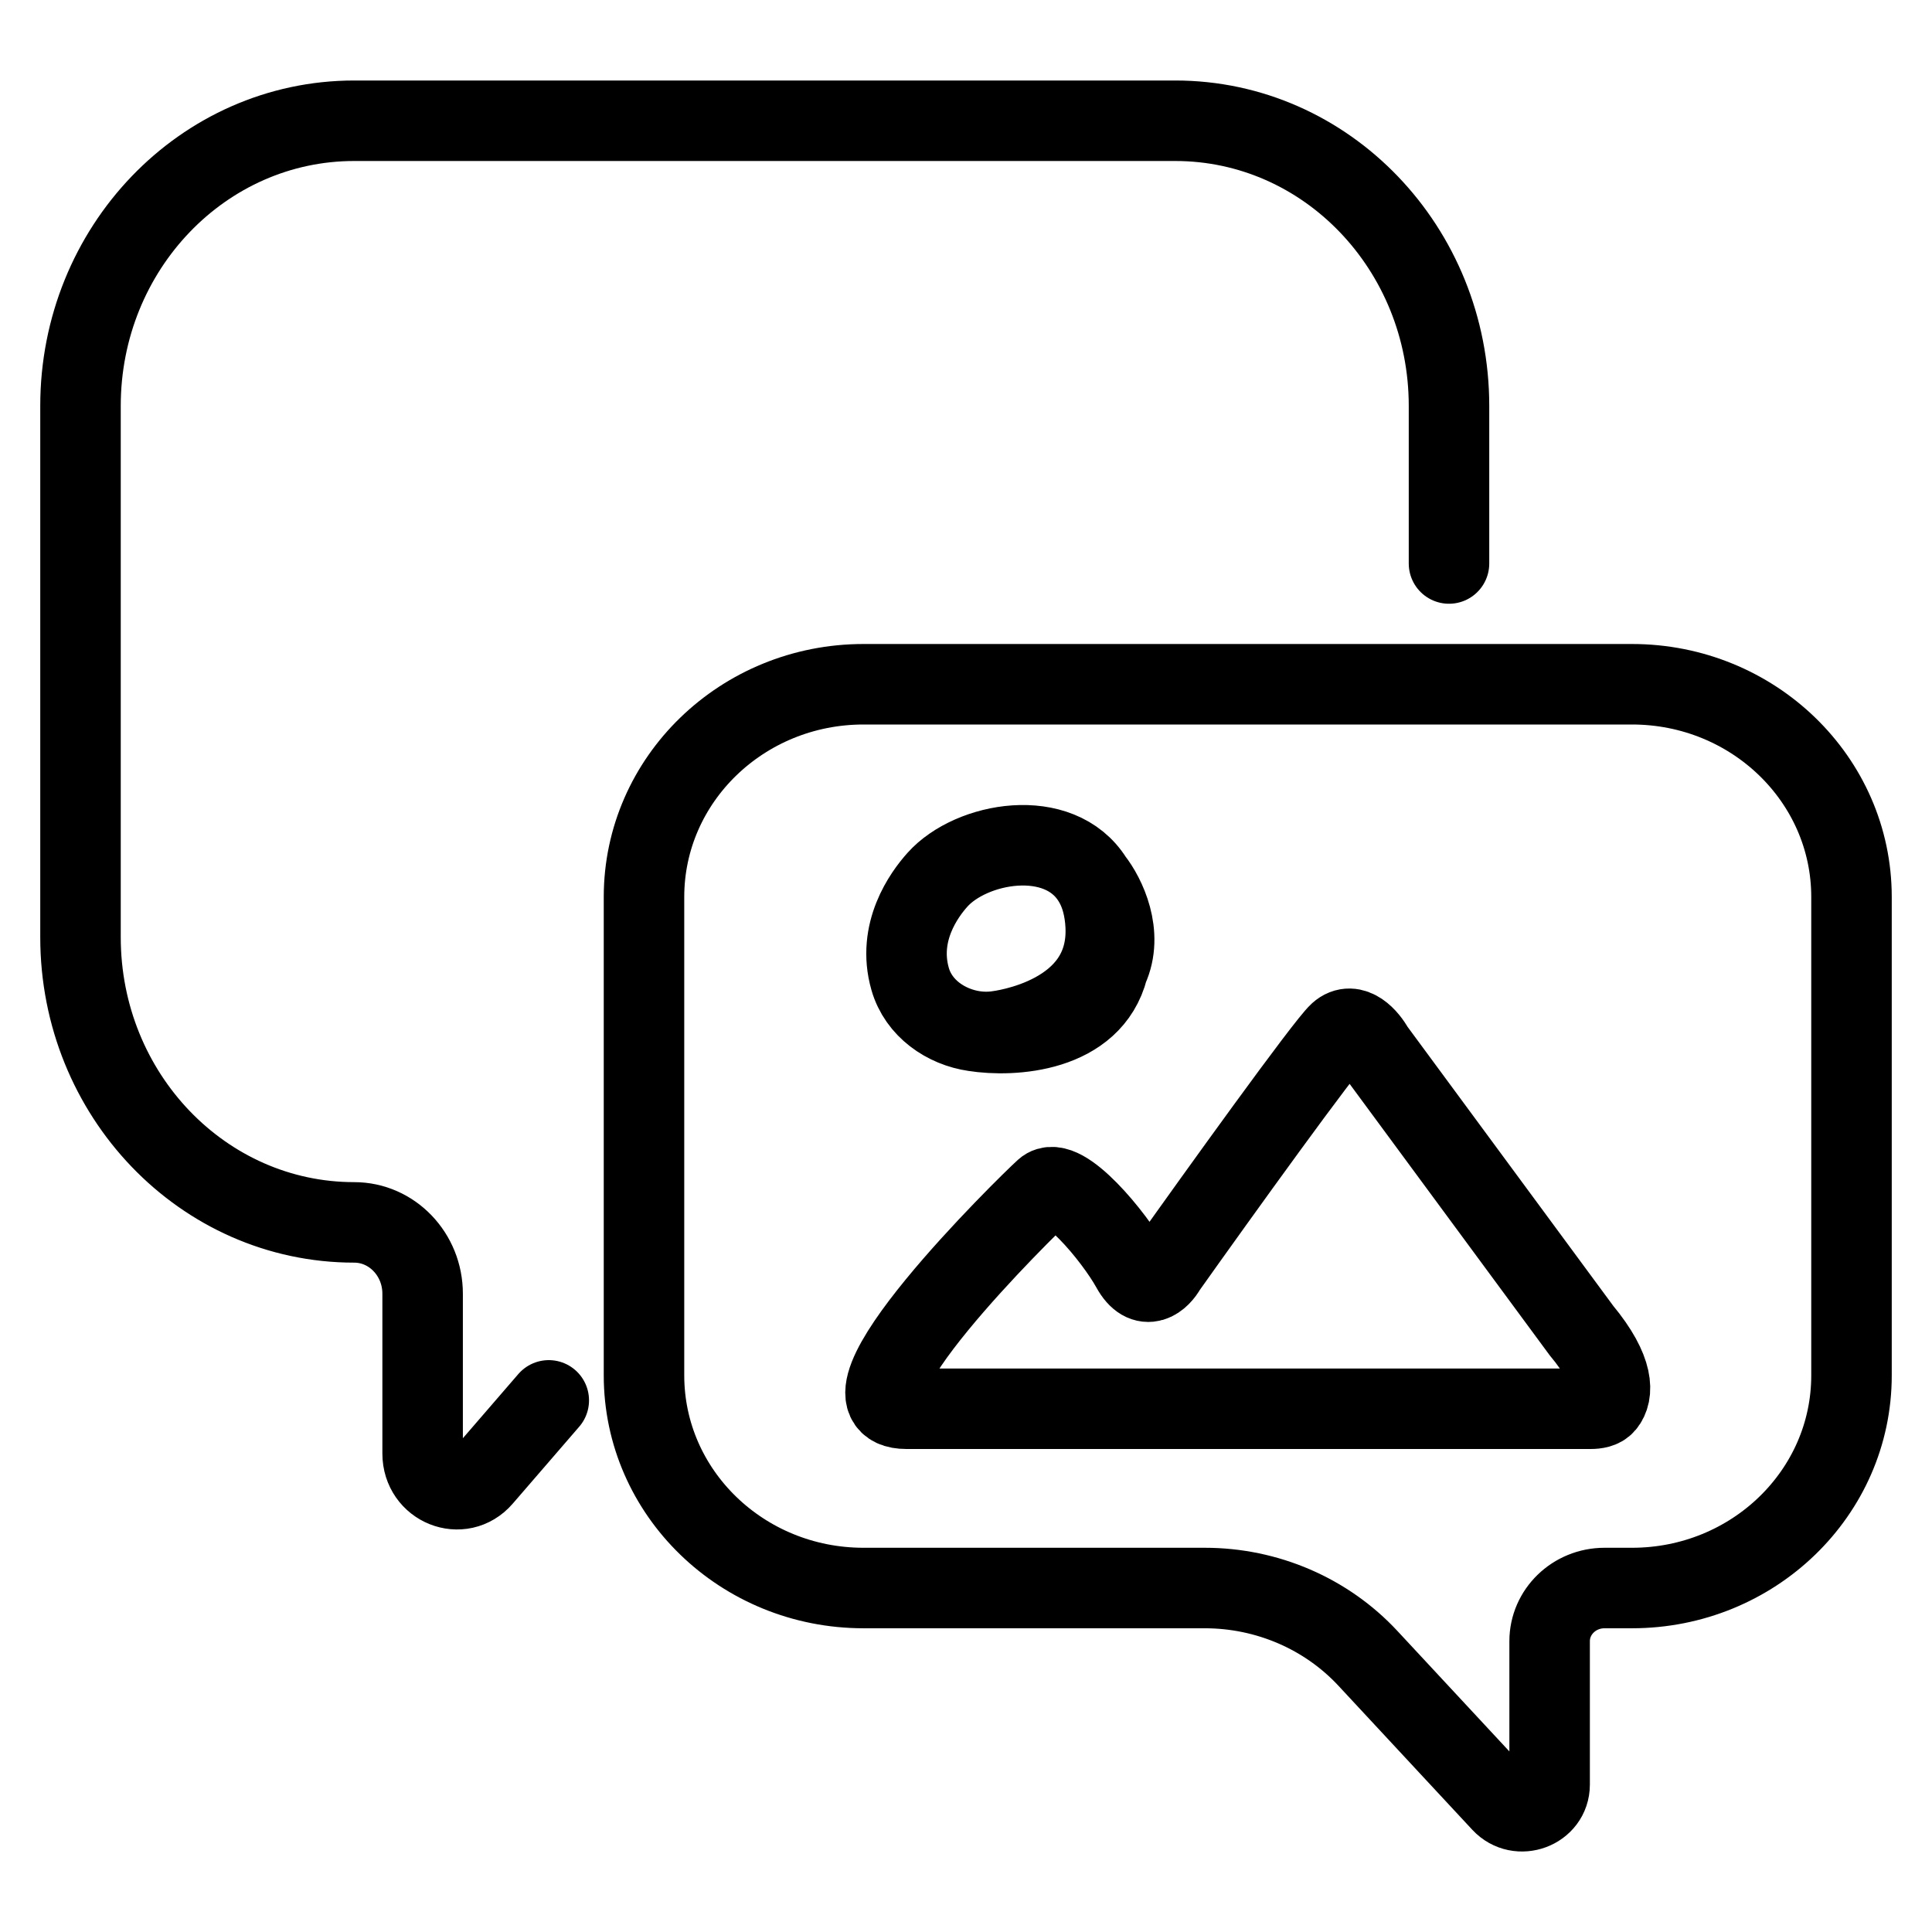 <svg width="24" height="24" viewBox="0 0 24 24" fill="none" xmlns="http://www.w3.org/2000/svg">
<path d="M6.817 17.396L5.991 18.352C5.73 18.654 5.25 18.462 5.25 18.056V16.071C5.25 15.582 4.869 15.185 4.4 15.185C2.522 15.185 1 13.599 1 11.643V5.042C1 3.086 2.522 1.5 4.4 1.5H14.6C16.478 1.5 18 3.086 18 5.042V7M12.379 12.811C12.435 12.804 13.791 12.64 13.735 11.499C13.73 11.394 13.715 11.299 13.693 11.213M12.379 12.811C13.123 12.767 13.5 12.504 13.669 12.188M12.379 12.811C12.289 12.823 12.197 12.822 12.105 12.809M13.693 11.213C13.665 11.104 13.624 11.01 13.573 10.929M13.693 11.213C13.794 11.466 13.847 11.856 13.669 12.188M13.573 10.929C13.157 10.262 12.062 10.461 11.645 10.929C11.481 11.112 11.139 11.578 11.306 12.161C11.41 12.526 11.75 12.758 12.105 12.809M13.573 10.929C13.732 11.13 13.961 11.601 13.765 12.029M13.669 12.188C13.709 12.136 13.74 12.083 13.765 12.029M12.105 12.809C12.574 12.883 13.562 12.83 13.765 12.029M19.932 19.727H20.273C21.779 19.727 23 18.545 23 17.086V11.142C23 9.683 21.779 8.5 20.273 8.5H10.727C9.221 8.5 8 9.683 8 11.142V17.086C8 18.545 9.221 19.727 10.727 19.727H14.967C15.74 19.727 16.477 20.045 16.994 20.602L18.656 22.39C18.865 22.615 19.25 22.472 19.25 22.169V20.388C19.25 20.023 19.555 19.727 19.932 19.727ZM11.261 17.5H19.758C19.825 17.5 19.896 17.489 19.936 17.441C20.038 17.319 20.066 17.035 19.645 16.528L17.065 13.028C16.994 12.898 16.807 12.678 16.635 12.833C16.463 12.989 15.13 14.843 14.486 15.75C14.414 15.88 14.227 16.061 14.056 15.75C13.841 15.361 13.196 14.583 12.981 14.778C12.766 14.972 10.186 17.5 11.261 17.5Z" stroke="black" stroke-linecap="round"/>
</svg>
